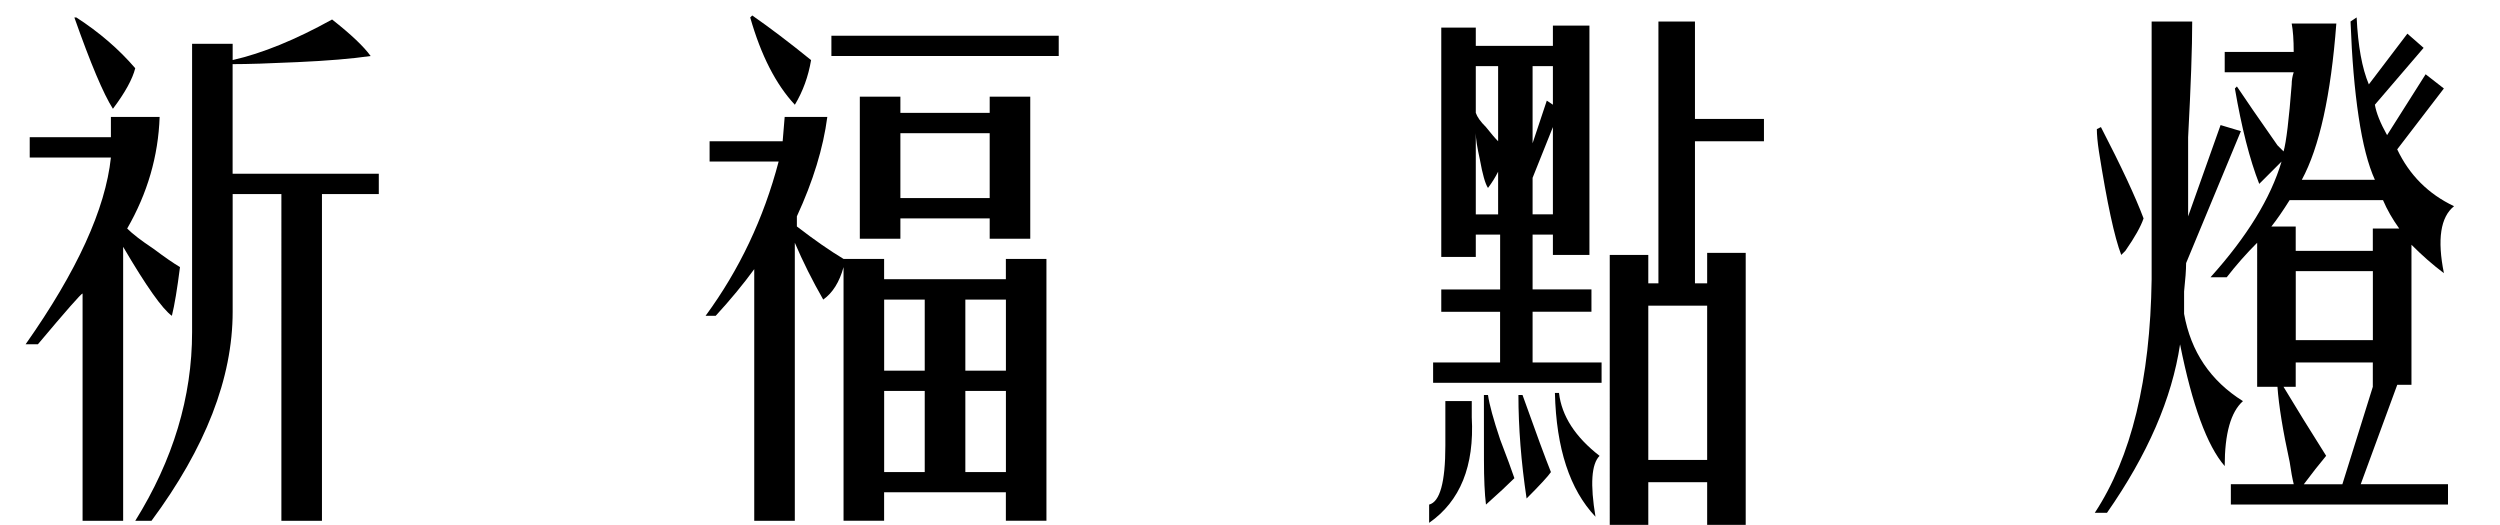 <?xml version="1.0" encoding="utf-8"?>
<!-- Generator: Adobe Illustrator 26.0.0, SVG Export Plug-In . SVG Version: 6.00 Build 0)  -->
<svg version="1.1" id="圖層_1" xmlns="http://www.w3.org/2000/svg" xmlns:xlink="http://www.w3.org/1999/xlink" x="0px" y="0px"
	 viewBox="0 0 520.72 109.32" style="enable-background:new 0 0 520.72 109.32;" xml:space="preserve">
<path d="M23.1,32.81H6.19v-4.23H23.1v-4.23h10.15c-0.28,8.18-2.54,15.93-6.76,23.25c1.12,1.13,2.96,2.54,5.5,4.23
	c2.25,1.69,4.08,2.96,5.5,3.8c-0.57,4.51-1.13,7.89-1.69,10.15c-1.98-1.41-5.36-6.2-10.15-14.37v57.07h-8.45V61.13
	c-0.28,0-3.38,3.53-9.3,10.57H5.34C16.05,56.48,21.97,43.52,23.1,32.81z M15.49,3.64h0.42c4.79,3.1,8.88,6.63,12.26,10.57
	c-0.57,2.26-2.11,5.07-4.65,8.45C21.54,19.56,18.87,13.22,15.49,3.64z M40.01,9.13h8.45v3.38c6.2-1.41,13.1-4.23,20.71-8.45
	c3.94,3.1,6.62,5.64,8.03,7.61c-3.95,0.57-9.02,0.99-15.22,1.27c-5.92,0.28-10.43,0.42-13.53,0.42v22.83H78.9v4.23H67.06v68.06
	h-8.45V40.42H48.46v24.52c0,13.81-5.64,28.32-16.91,43.54h-3.38c7.89-12.68,11.84-25.79,11.84-39.31V9.13z"/>
<path d="M162.18,33.65H147.8v-4.23h15.22l0.42-5.07h8.88c-0.85,6.49-2.96,13.39-6.34,20.71v2.11c3.66,2.82,6.9,5.07,9.72,6.76h8.45
	v4.23h25.36v-4.23h8.45v54.53h-8.45v-5.92h-25.36v5.92h-8.45V55.64c-0.85,3.1-2.26,5.36-4.23,6.76c-2.26-3.94-4.23-7.89-5.92-11.84
	v57.92h-8.45V56.06c-2.26,3.1-4.93,6.34-8.03,9.72h-2.11C154,56.2,159.07,45.49,162.18,33.65z M156.26,3.64l0.42-0.42
	c3.66,2.54,7.75,5.64,12.26,9.3c-0.57,3.38-1.69,6.49-3.38,9.3C161.61,17.59,158.51,11.53,156.26,3.64z M220.52,7.44v4.23h-47.35
	V7.44H220.52z M179.09,49.72V20.13h8.45v3.38h18.6v-3.38h8.45v29.59h-8.45v-4.23h-18.6v4.23H179.09z M184.16,62.4v14.8h8.45V62.4
	H184.16z M184.16,81.42v16.91h8.45V81.42H184.16z M187.54,41.26h18.6V27.74h-18.6V41.26z M201.07,77.2h8.45V62.4h-8.45V77.2z
	 M201.07,98.33h8.45V81.42h-8.45V98.33z"/>
<path d="M301.05,83.54h5.5v3.38c0.56,10.15-2.4,17.47-8.88,21.98v-3.8c2.25-0.57,3.38-4.65,3.38-12.26V83.54z M323.45,5.33h7.61
	V53.1h-7.61v-4.23h-4.23v11.41h12.26v4.65h-12.26V75.5h14.37v4.23h-35.09V75.5h13.95V64.94H300.2v-4.65h12.26V48.87h-5.07v4.65
	h-7.19V5.75h7.19v3.8h16.06V5.33z M307.39,13.78v9.72c0.28,0.85,0.98,1.84,2.11,2.96c1.12,1.41,1.97,2.4,2.54,2.96V13.78H307.39z
	 M307.39,27.74v16.91h4.65v-8.88c-0.57,1.13-1.27,2.26-2.11,3.38c-0.57-0.85-1.13-2.81-1.69-5.92
	C307.67,30.69,307.39,28.86,307.39,27.74z M309.08,82.27h0.85c0.28,1.98,1.12,5.07,2.54,9.3c1.41,3.66,2.39,6.34,2.96,8.03
	c-1.41,1.41-3.38,3.24-5.92,5.5c-0.28-2.26-0.42-5.36-0.42-9.3C309.08,92.14,309.08,87.63,309.08,82.27z M316.27,82.27h0.85
	c2.81,7.89,4.79,13.24,5.92,16.06c-0.57,0.85-2.26,2.68-5.07,5.5C316.83,96.22,316.27,89.03,316.27,82.27z M319.22,13.78v16.06
	l2.96-8.88l1.27,0.85v-8.03H319.22z M323.45,26.47l-4.23,10.57v7.61h4.23V26.47z M323.87,81.85h0.85c0.56,4.8,3.38,9.16,8.45,13.1
	c-1.69,1.69-1.98,5.92-0.85,12.68C326.97,101.99,324.15,93.4,323.87,81.85z M345.43,4.48h7.61v20.29h14.37v4.65h-14.37v29.59h2.54
	v-6.34h8.03v56.65h-8.03v-8.88h-12.26v8.88h-8.03V53.1h8.03v5.92h2.11V4.48z M355.58,63.67h-12.26V95.8h12.26V63.67z"/>
<path d="M448.16,4.48h8.45c0,5.36-0.28,13.39-0.85,24.1c0,6.76,0,12.26,0,16.49l6.76-19.02l4.23,1.27l-11.41,27.48
	c0,1.41-0.15,3.38-0.42,5.92c0,2.26,0,3.8,0,4.65c1.41,7.89,5.5,13.95,12.26,18.18c-2.54,2.26-3.8,6.76-3.8,13.53
	c-3.67-4.23-6.76-12.68-9.3-25.36c-1.69,11.28-6.76,22.97-15.22,35.09h-2.54c7.61-11.56,11.55-27.76,11.84-48.61V4.48z
	 M436.75,26.89l0.85-0.42c4.23,8.18,7.19,14.52,8.88,19.02c-0.57,1.69-1.84,3.95-3.8,6.76l-0.85,0.85
	c-1.41-3.66-2.96-10.85-4.65-21.56C436.88,29.57,436.75,28.02,436.75,26.89z M489.59,4.48l1.27-0.85
	c0.28,5.92,1.12,10.57,2.54,13.95l8.03-10.57l3.38,2.96l-10.15,11.84c0.28,1.69,1.12,3.8,2.54,6.34l8.03-12.68l3.8,2.96l-9.72,12.68
	c2.54,5.36,6.48,9.3,11.84,11.84c-2.82,2.26-3.53,6.91-2.11,13.95c-2.26-1.69-4.51-3.66-6.76-5.92v29.17h-2.96l-7.61,20.71h18.18
	v4.23h-45.23v-4.23h13.1c-0.28-1.13-0.57-2.68-0.85-4.65c-1.41-6.48-2.26-11.69-2.54-15.64h-4.23V50.56
	c-2.26,2.26-4.37,4.65-6.34,7.19h-3.38c7.61-8.45,12.54-16.49,14.8-24.1c-1.69,1.69-3.24,3.24-4.65,4.65
	c-1.98-5.07-3.67-11.69-5.07-19.87l0.42-0.42c1.69,2.54,4.5,6.63,8.45,12.26c0.56,0.57,0.98,0.99,1.27,1.27
	c0.56-1.97,1.12-6.62,1.69-13.95c0-0.85,0.14-1.69,0.42-2.54h-14.37v-4.23h14.37c0-2.54-0.15-4.5-0.42-5.92h9.3
	c-1.13,14.94-3.53,25.79-7.19,32.55h15.22c-1.41-3.1-2.54-7.46-3.38-13.1C490.43,18.72,489.87,12.09,489.59,4.48z M473.1,47.18h5.07
	v5.07h16.06V47.6h5.5c-1.41-1.97-2.54-3.94-3.38-5.92h-19.45C475.49,43.94,474.22,45.77,473.1,47.18z M478.17,75.5v5.07h-2.54
	c2.54,4.23,5.5,9.02,8.88,14.37c-1.41,1.69-2.96,3.66-4.65,5.92h8.03l6.34-20.29V75.5H478.17z M494.24,56.48h-16.06v14.37h16.06
	V56.48z"/>
</svg>
